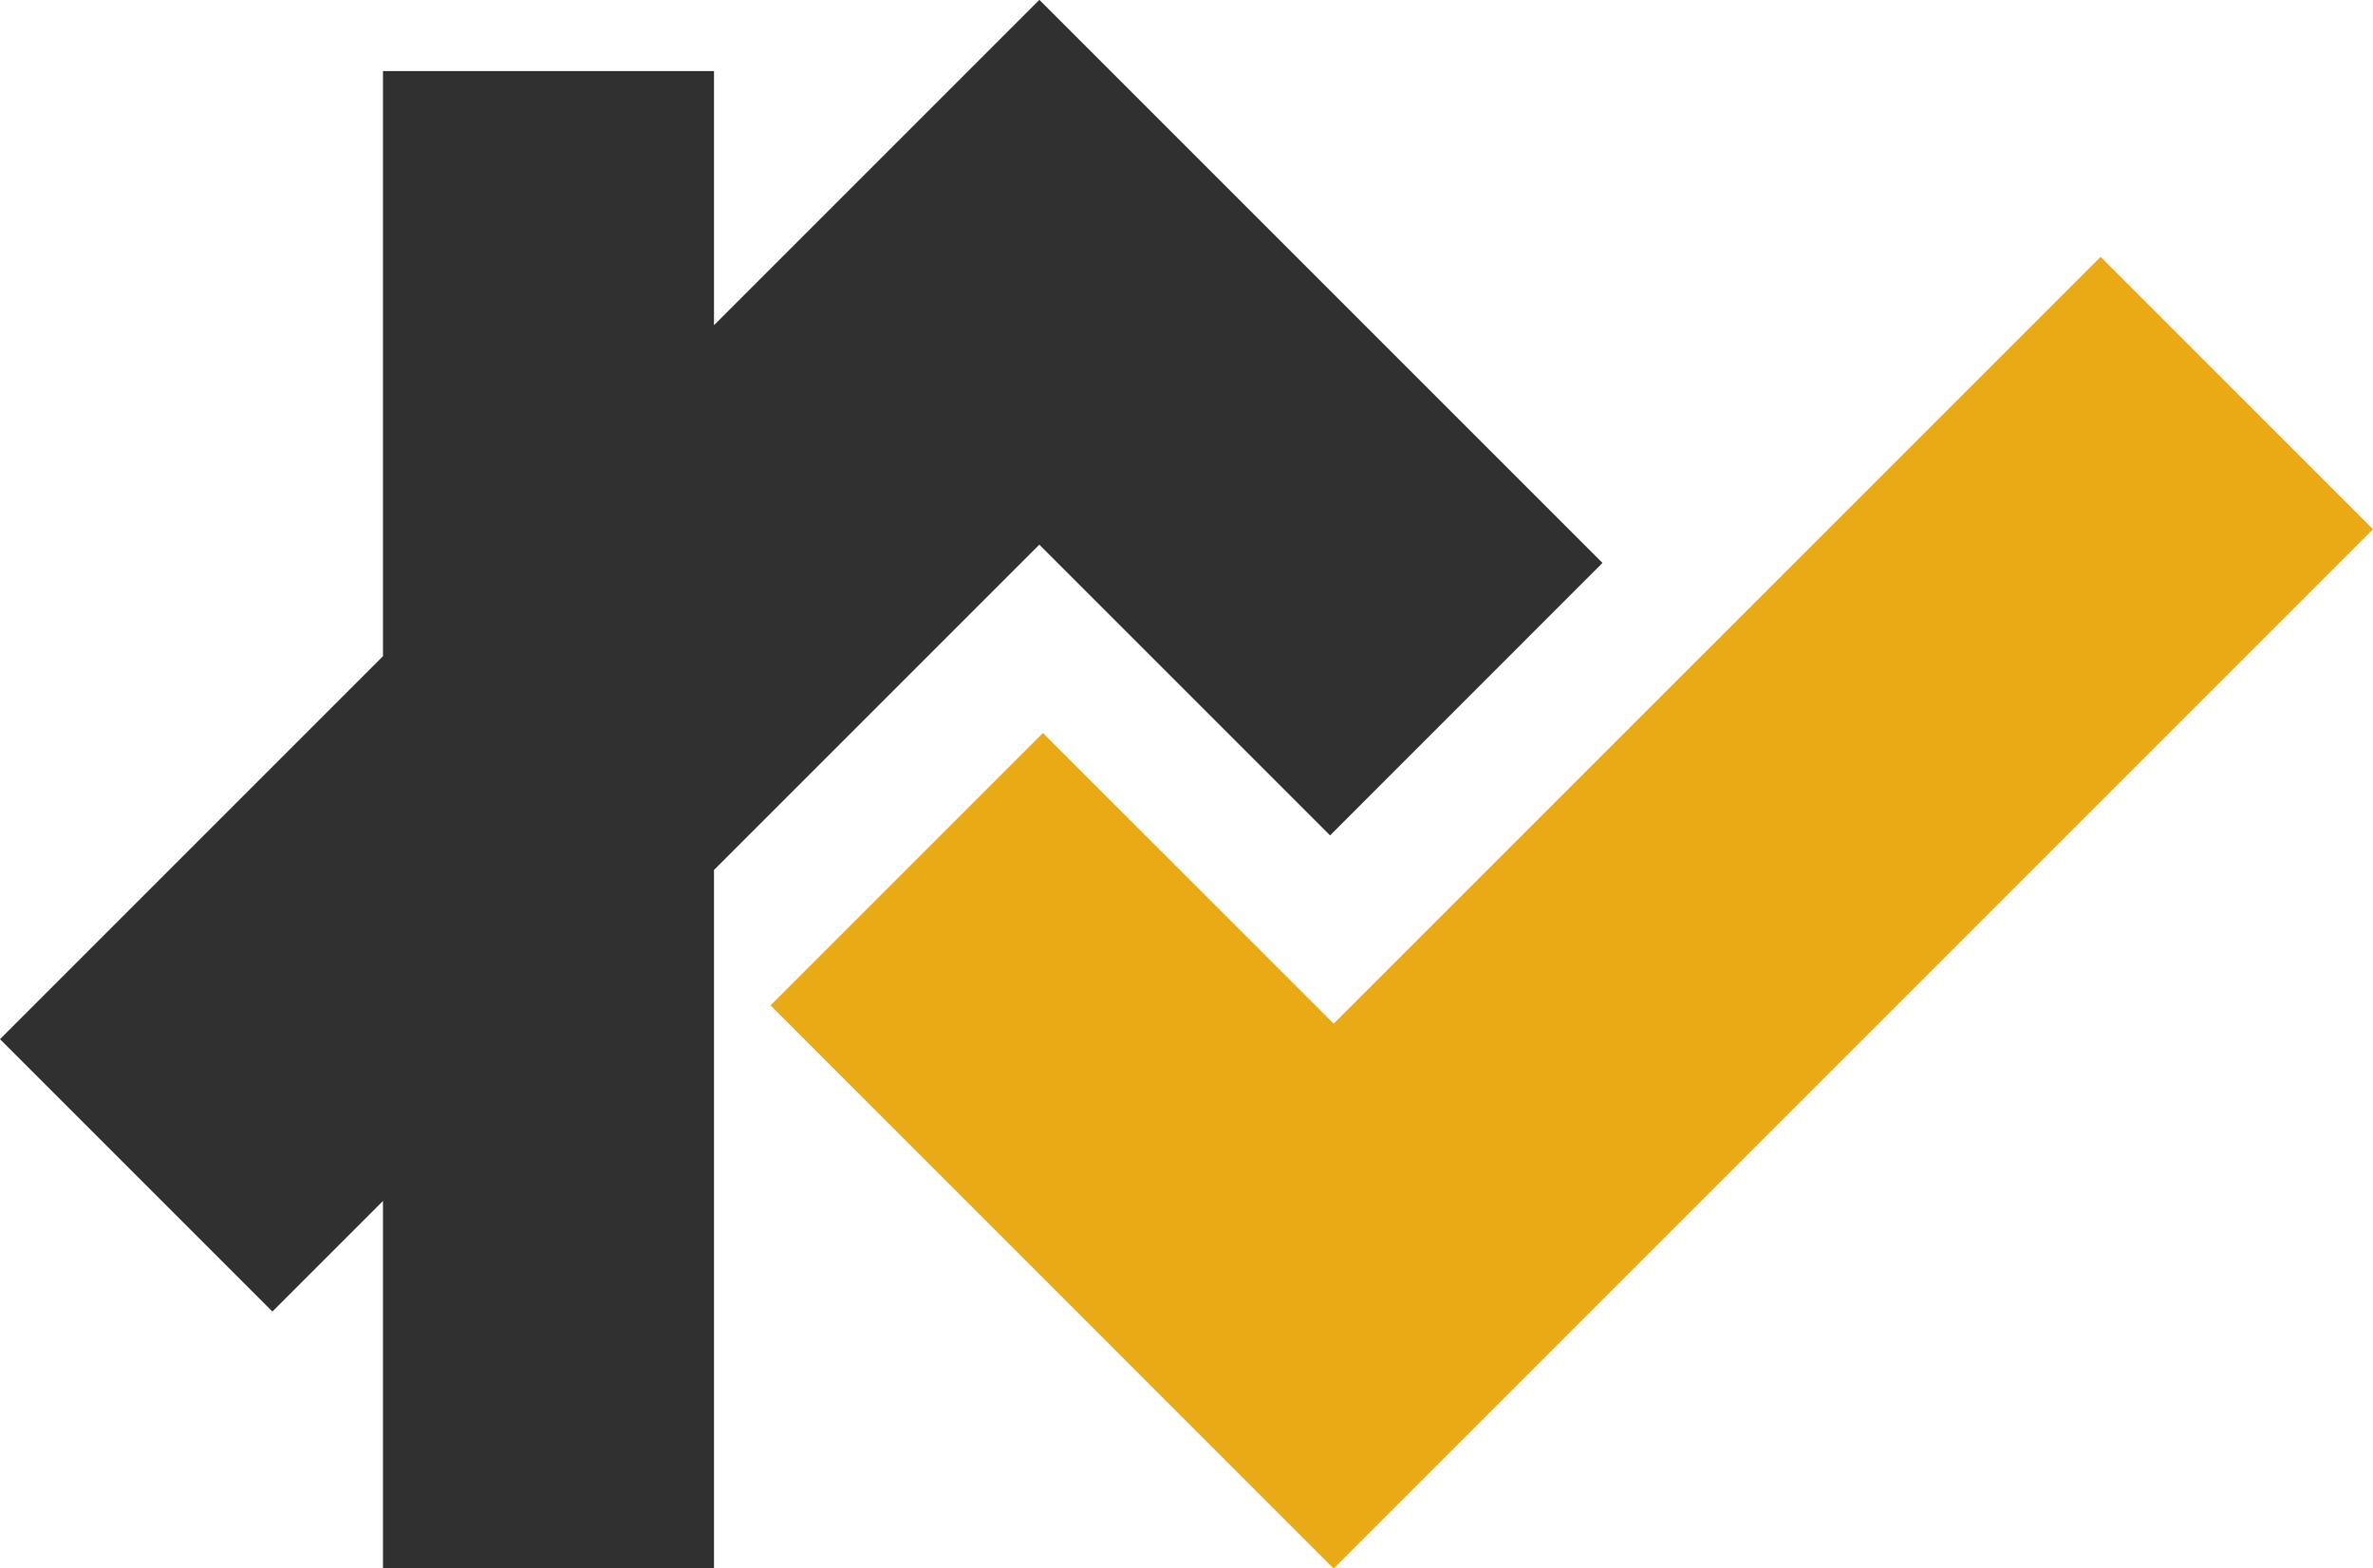 <?xml version="1.0" encoding="UTF-8"?> <svg xmlns="http://www.w3.org/2000/svg" id="Layer_2" data-name="Layer 2" viewBox="0 0 223.37 147.64"><defs><style> .cls-1 { fill: #eaaa16; } .cls-1, .cls-2 { stroke-width: 0px; } .cls-2 { fill: #303030; } </style></defs><g id="Layer_1-2" data-name="Layer 1"><g><polygon class="cls-1" points="223.37 49.82 125.55 147.64 125.54 147.62 125.52 147.64 72.53 94.64 98.17 69 125.54 96.36 197.73 24.18 223.37 49.82"></polygon><polygon class="cls-2" points="150.84 52.99 125.2 78.64 97.83 51.27 67.21 81.89 67.21 147.64 36.05 147.64 36.05 113.05 25.64 123.46 0 97.82 36.05 61.77 36.05 6.69 67.21 6.69 67.21 30.61 97.82 0 97.83 .01 97.85 0 150.84 52.99"></polygon></g></g></svg> 